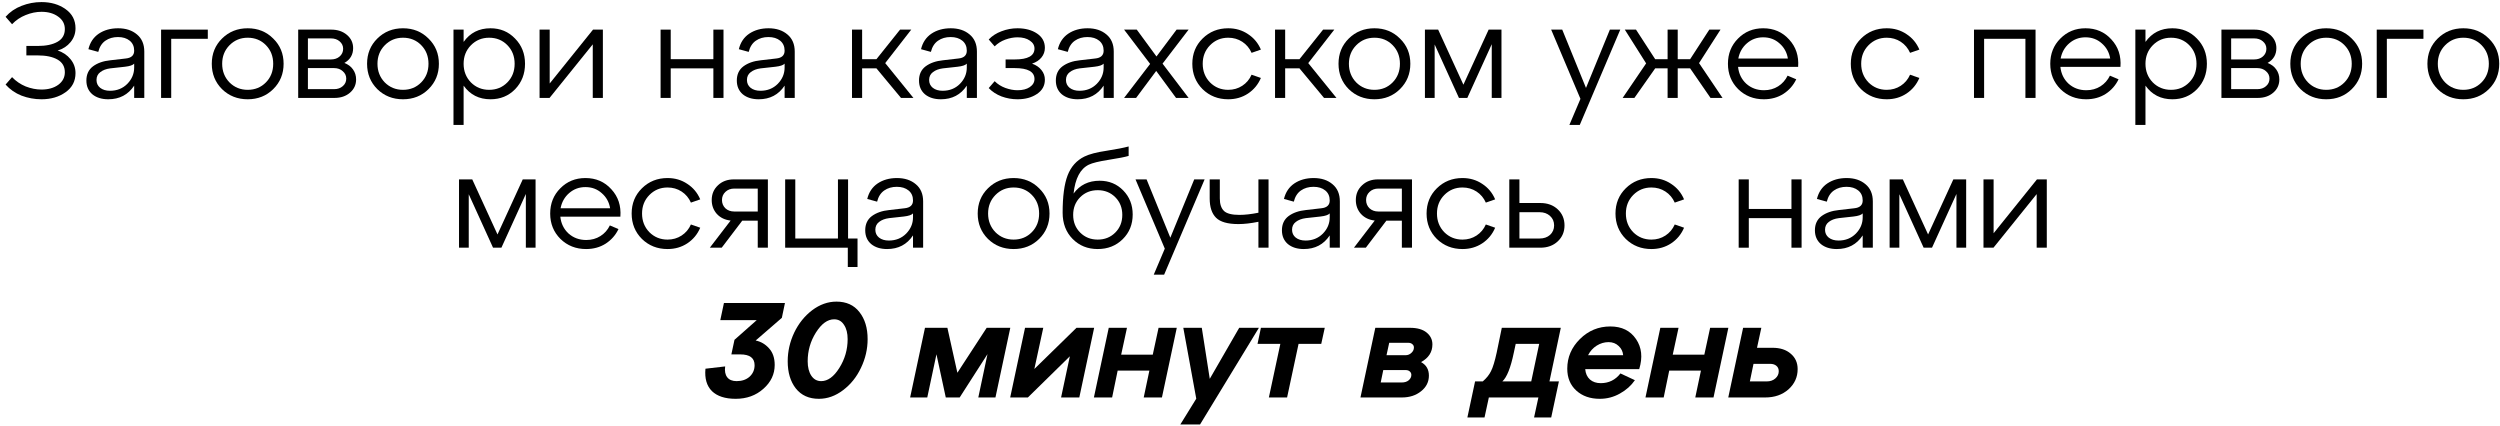 <?xml version="1.0" encoding="UTF-8"?> <svg xmlns="http://www.w3.org/2000/svg" width="434" height="74" viewBox="0 0 434 74" fill="none"><path d="M10.014 8.774C10.936 9.071 11.678 9.571 12.241 10.274C12.819 10.977 13.108 11.782 13.108 12.688C13.108 14.094 12.53 15.203 11.374 16.016C10.233 16.828 8.843 17.234 7.202 17.234C5.999 17.234 4.843 17.023 3.734 16.602C2.64 16.164 1.719 15.524 0.969 14.68L2.094 13.391C2.765 14.094 3.554 14.633 4.461 15.008C5.382 15.367 6.296 15.547 7.202 15.547C8.374 15.547 9.343 15.274 10.108 14.727C10.874 14.164 11.257 13.438 11.257 12.547C11.257 11.563 10.835 10.829 9.991 10.345C9.147 9.86 7.999 9.618 6.546 9.618H4.578V7.978H6.546C7.999 7.978 9.147 7.735 9.991 7.251C10.835 6.767 11.257 6.032 11.257 5.048C11.257 4.158 10.874 3.439 10.108 2.892C9.343 2.33 8.374 2.049 7.202 2.049C6.296 2.049 5.382 2.236 4.461 2.611C3.554 2.97 2.765 3.502 2.094 4.205L0.969 2.916C1.719 2.072 2.64 1.439 3.734 1.018C4.843 0.58 5.999 0.361 7.202 0.361C8.843 0.361 10.233 0.768 11.374 1.58C12.53 2.392 13.108 3.502 13.108 4.908C13.108 5.814 12.819 6.618 12.241 7.321C11.678 8.009 10.936 8.493 10.014 8.774Z" fill="black"></path><path d="M20.503 4.908C21.846 4.908 22.94 5.267 23.784 5.986C24.627 6.689 25.049 7.681 25.049 8.962V17H23.292V14.867C22.245 16.445 20.745 17.234 18.792 17.234C17.652 17.234 16.73 16.945 16.027 16.367C15.339 15.774 14.996 14.977 14.996 13.977C14.996 12.915 15.379 12.094 16.144 11.516C16.925 10.938 17.933 10.587 19.167 10.462L21.815 10.157C22.799 10.063 23.292 9.61 23.292 8.798C23.292 8.063 23.034 7.485 22.518 7.064C22.003 6.642 21.323 6.431 20.48 6.431C19.636 6.431 18.909 6.642 18.3 7.064C17.691 7.485 17.277 8.134 17.058 9.009L15.347 8.54C15.629 7.368 16.23 6.47 17.152 5.845C18.089 5.22 19.206 4.908 20.503 4.908ZM19.097 15.758C20.3 15.758 21.3 15.36 22.096 14.563C22.893 13.75 23.292 12.805 23.292 11.727V11.047C23.057 11.313 22.526 11.493 21.698 11.586L19.144 11.868C18.425 11.961 17.847 12.18 17.41 12.524C16.972 12.852 16.753 13.305 16.753 13.883C16.753 14.445 16.964 14.899 17.386 15.242C17.824 15.586 18.394 15.758 19.097 15.758Z" fill="black"></path><path d="M29.723 17H27.965V5.142H36.074V6.736H29.723V17Z" fill="black"></path><path d="M38.546 15.477C37.359 14.289 36.765 12.821 36.765 11.071C36.765 9.321 37.359 7.86 38.546 6.689C39.749 5.501 41.233 4.908 42.999 4.908C44.764 4.908 46.241 5.501 47.428 6.689C48.631 7.86 49.233 9.321 49.233 11.071C49.233 12.821 48.631 14.289 47.428 15.477C46.241 16.648 44.764 17.234 42.999 17.234C41.233 17.234 39.749 16.648 38.546 15.477ZM39.835 7.86C38.992 8.72 38.57 9.79 38.57 11.071C38.57 12.352 38.992 13.43 39.835 14.305C40.694 15.164 41.749 15.594 42.999 15.594C44.264 15.594 45.319 15.164 46.163 14.305C47.006 13.446 47.428 12.368 47.428 11.071C47.428 9.774 47.006 8.696 46.163 7.837C45.319 6.978 44.264 6.548 42.999 6.548C41.749 6.548 40.694 6.986 39.835 7.86Z" fill="black"></path><path d="M59.781 10.93C60.437 11.18 60.937 11.555 61.281 12.055C61.64 12.555 61.82 13.133 61.82 13.789C61.82 14.711 61.468 15.477 60.765 16.086C60.062 16.695 59.164 17 58.07 17H51.766V5.142H57.508C58.601 5.142 59.507 5.447 60.226 6.056C60.945 6.665 61.304 7.431 61.304 8.353C61.304 9.493 60.796 10.352 59.781 10.93ZM57.437 6.665H53.453V10.321H57.437C58.062 10.321 58.57 10.149 58.961 9.805C59.367 9.446 59.57 9.001 59.57 8.47C59.57 7.954 59.367 7.525 58.961 7.181C58.57 6.837 58.062 6.665 57.437 6.665ZM53.453 15.477H58C58.609 15.477 59.109 15.305 59.5 14.961C59.906 14.617 60.109 14.18 60.109 13.649C60.109 13.133 59.906 12.704 59.5 12.36C59.109 12.001 58.609 11.821 58 11.821H53.453V15.477Z" fill="black"></path><path d="M65.505 15.477C64.318 14.289 63.724 12.821 63.724 11.071C63.724 9.321 64.318 7.86 65.505 6.689C66.708 5.501 68.192 4.908 69.958 4.908C71.723 4.908 73.2 5.501 74.387 6.689C75.59 7.86 76.192 9.321 76.192 11.071C76.192 12.821 75.59 14.289 74.387 15.477C73.2 16.648 71.723 17.234 69.958 17.234C68.192 17.234 66.708 16.648 65.505 15.477ZM66.794 7.86C65.951 8.72 65.529 9.79 65.529 11.071C65.529 12.352 65.951 13.43 66.794 14.305C67.653 15.164 68.708 15.594 69.958 15.594C71.223 15.594 72.278 15.164 73.121 14.305C73.965 13.446 74.387 12.368 74.387 11.071C74.387 9.774 73.965 8.696 73.121 7.837C72.278 6.978 71.223 6.548 69.958 6.548C68.708 6.548 67.653 6.986 66.794 7.86Z" fill="black"></path><path d="M85.146 4.908C86.849 4.908 88.271 5.501 89.411 6.689C90.567 7.86 91.145 9.321 91.145 11.071C91.145 12.821 90.575 14.289 89.435 15.477C88.294 16.648 86.865 17.234 85.146 17.234C83.162 17.234 81.608 16.445 80.483 14.867V21.687H78.725V5.142H80.483V7.275C81.608 5.697 83.162 4.908 85.146 4.908ZM84.912 15.594C86.177 15.594 87.232 15.164 88.076 14.305C88.919 13.446 89.341 12.368 89.341 11.071C89.341 9.774 88.919 8.696 88.076 7.837C87.232 6.978 86.177 6.548 84.912 6.548C83.662 6.548 82.608 6.986 81.748 7.86C80.905 8.72 80.483 9.79 80.483 11.071C80.483 12.352 80.905 13.43 81.748 14.305C82.608 15.164 83.662 15.594 84.912 15.594Z" fill="black"></path><path d="M95.427 14.492L102.949 5.142H104.66V17H102.903V7.696L95.403 17H93.669V5.142H95.427V14.492Z" fill="black"></path><path d="M116.436 17H114.678V5.142H116.436V10.274H123.841V5.142H125.599V17H123.841V11.868H116.436V17Z" fill="black"></path><path d="M133.419 4.908C134.763 4.908 135.857 5.267 136.7 5.986C137.544 6.689 137.966 7.681 137.966 8.962V17H136.208V14.867C135.161 16.445 133.661 17.234 131.709 17.234C130.568 17.234 129.646 16.945 128.943 16.367C128.256 15.774 127.912 14.977 127.912 13.977C127.912 12.915 128.295 12.094 129.06 11.516C129.842 10.938 130.849 10.587 132.084 10.462L134.732 10.157C135.716 10.063 136.208 9.61 136.208 8.798C136.208 8.063 135.95 7.485 135.435 7.064C134.919 6.642 134.24 6.431 133.396 6.431C132.552 6.431 131.826 6.642 131.216 7.064C130.607 7.485 130.193 8.134 129.974 9.009L128.264 8.54C128.545 7.368 129.146 6.47 130.068 5.845C131.006 5.22 132.123 4.908 133.419 4.908ZM132.013 15.758C133.216 15.758 134.216 15.36 135.013 14.563C135.81 13.75 136.208 12.805 136.208 11.727V11.047C135.974 11.313 135.442 11.493 134.614 11.586L132.06 11.868C131.341 11.961 130.763 12.18 130.326 12.524C129.888 12.852 129.67 13.305 129.67 13.883C129.67 14.445 129.881 14.899 130.303 15.242C130.74 15.586 131.31 15.758 132.013 15.758Z" fill="black"></path><path d="M158.195 5.142L153.672 10.954L158.57 17H156.414L152.149 11.868H149.665V17H147.908V5.142H149.665V10.274H152.149L156.25 5.142H158.195Z" fill="black"></path><path d="M165.047 4.908C166.39 4.908 167.484 5.267 168.328 5.986C169.171 6.689 169.593 7.681 169.593 8.962V17H167.836V14.867C166.789 16.445 165.289 17.234 163.336 17.234C162.196 17.234 161.274 16.945 160.571 16.367C159.883 15.774 159.54 14.977 159.54 13.977C159.54 12.915 159.922 12.094 160.688 11.516C161.469 10.938 162.477 10.587 163.711 10.462L166.359 10.157C167.343 10.063 167.836 9.61 167.836 8.798C167.836 8.063 167.578 7.485 167.062 7.064C166.547 6.642 165.867 6.431 165.023 6.431C164.18 6.431 163.453 6.642 162.844 7.064C162.235 7.485 161.821 8.134 161.602 9.009L159.891 8.54C160.172 7.368 160.774 6.47 161.696 5.845C162.633 5.22 163.75 4.908 165.047 4.908ZM163.641 15.758C164.844 15.758 165.844 15.36 166.64 14.563C167.437 13.75 167.836 12.805 167.836 11.727V11.047C167.601 11.313 167.07 11.493 166.242 11.586L163.688 11.868C162.969 11.961 162.391 12.18 161.953 12.524C161.516 12.852 161.297 13.305 161.297 13.883C161.297 14.445 161.508 14.899 161.93 15.242C162.367 15.586 162.938 15.758 163.641 15.758Z" fill="black"></path><path d="M179.165 11.047C179.868 11.297 180.415 11.672 180.805 12.172C181.196 12.657 181.391 13.211 181.391 13.836C181.391 14.883 180.93 15.711 180.008 16.32C179.102 16.93 177.977 17.234 176.634 17.234C175.681 17.234 174.759 17.07 173.869 16.742C172.978 16.398 172.236 15.914 171.642 15.289L172.673 14.094C173.189 14.61 173.806 15 174.525 15.266C175.259 15.531 175.962 15.664 176.634 15.664C177.524 15.664 178.235 15.485 178.766 15.125C179.313 14.75 179.587 14.281 179.587 13.719C179.587 12.454 178.446 11.821 176.165 11.821H174.572V10.321H176.165C178.446 10.321 179.587 9.688 179.587 8.423C179.587 7.86 179.313 7.4 178.766 7.04C178.235 6.665 177.524 6.478 176.634 6.478C175.962 6.478 175.259 6.611 174.525 6.876C173.806 7.142 173.189 7.532 172.673 8.048L171.642 6.853C172.236 6.228 172.978 5.751 173.869 5.423C174.759 5.08 175.681 4.908 176.634 4.908C177.993 4.908 179.126 5.212 180.032 5.822C180.938 6.431 181.391 7.259 181.391 8.306C181.391 8.931 181.196 9.485 180.805 9.97C180.415 10.454 179.868 10.813 179.165 11.047Z" fill="black"></path><path d="M188.802 4.908C190.145 4.908 191.239 5.267 192.083 5.986C192.926 6.689 193.348 7.681 193.348 8.962V17H191.591V14.867C190.544 16.445 189.044 17.234 187.091 17.234C185.951 17.234 185.029 16.945 184.326 16.367C183.638 15.774 183.295 14.977 183.295 13.977C183.295 12.915 183.677 12.094 184.443 11.516C185.224 10.938 186.232 10.587 187.466 10.462L190.114 10.157C191.098 10.063 191.591 9.61 191.591 8.798C191.591 8.063 191.333 7.485 190.817 7.064C190.302 6.642 189.622 6.431 188.778 6.431C187.935 6.431 187.208 6.642 186.599 7.064C185.99 7.485 185.576 8.134 185.357 9.009L183.646 8.54C183.927 7.368 184.529 6.47 185.451 5.845C186.388 5.22 187.505 4.908 188.802 4.908ZM187.396 15.758C188.599 15.758 189.599 15.36 190.395 14.563C191.192 13.75 191.591 12.805 191.591 11.727V11.047C191.356 11.313 190.825 11.493 189.997 11.586L187.443 11.868C186.724 11.961 186.146 12.18 185.708 12.524C185.271 12.852 185.052 13.305 185.052 13.883C185.052 14.445 185.263 14.899 185.685 15.242C186.123 15.586 186.693 15.758 187.396 15.758Z" fill="black"></path><path d="M204.256 5.142H206.342L201.819 11.047L206.342 17H204.162L200.717 12.313L197.226 17H195.14L199.663 11.094L195.14 5.142H197.343L200.764 9.805L204.256 5.142Z" fill="black"></path><path d="M208.768 15.477C207.58 14.289 206.987 12.821 206.987 11.071C206.987 9.321 207.58 7.86 208.768 6.689C209.971 5.501 211.455 4.908 213.22 4.908C214.501 4.908 215.642 5.244 216.642 5.915C217.657 6.572 218.407 7.47 218.891 8.61L217.274 9.173C216.915 8.36 216.376 7.72 215.657 7.251C214.939 6.782 214.126 6.548 213.22 6.548C211.97 6.548 210.916 6.986 210.057 7.86C209.213 8.72 208.791 9.79 208.791 11.071C208.791 12.352 209.213 13.43 210.057 14.305C210.916 15.164 211.97 15.594 213.22 15.594C214.126 15.594 214.939 15.36 215.657 14.891C216.376 14.422 216.915 13.781 217.274 12.969L218.891 13.532C218.407 14.672 217.657 15.578 216.642 16.25C215.642 16.906 214.501 17.234 213.22 17.234C211.455 17.234 209.971 16.648 208.768 15.477Z" fill="black"></path><path d="M231.634 5.142L227.112 10.954L232.009 17H229.853L225.588 11.868H223.104V17H221.347V5.142H223.104V10.274H225.588L229.689 5.142H231.634Z" fill="black"></path><path d="M234.147 15.477C232.96 14.289 232.366 12.821 232.366 11.071C232.366 9.321 232.96 7.86 234.147 6.689C235.35 5.501 236.835 4.908 238.6 4.908C240.365 4.908 241.842 5.501 243.029 6.689C244.232 7.86 244.834 9.321 244.834 11.071C244.834 12.821 244.232 14.289 243.029 15.477C241.842 16.648 240.365 17.234 238.6 17.234C236.835 17.234 235.35 16.648 234.147 15.477ZM235.436 7.86C234.593 8.72 234.171 9.79 234.171 11.071C234.171 12.352 234.593 13.43 235.436 14.305C236.296 15.164 237.35 15.594 238.6 15.594C239.866 15.594 240.92 15.164 241.764 14.305C242.607 13.446 243.029 12.368 243.029 11.071C243.029 9.774 242.607 8.696 241.764 7.837C240.92 6.978 239.866 6.548 238.6 6.548C237.35 6.548 236.296 6.986 235.436 7.86Z" fill="black"></path><path d="M260.655 5.142V17H258.967V7.673L254.726 17H253.273L249.055 7.72V17H247.367V5.142H249.664L254.046 14.703L258.428 5.142H260.655Z" fill="black"></path><path d="M275.328 15.266L279.475 5.142H281.28L274.25 21.687H272.445L274.367 17.164L269.281 5.142H271.203L275.328 15.266Z" fill="black"></path><path d="M298.681 5.142L294.955 10.954L299.032 17H296.947L293.408 11.868H291.252V17H289.495V11.868H287.339L283.73 17H281.691L285.768 11.001L282.066 5.142H284.011L287.339 10.274H289.495V5.142H291.252V10.274H293.408L296.736 5.142H298.681Z" fill="black"></path><path d="M306.086 4.908C307.914 4.908 309.414 5.556 310.586 6.853C311.773 8.134 312.296 9.72 312.156 11.61H301.727C301.852 12.797 302.329 13.774 303.157 14.539C304.001 15.289 305.024 15.664 306.227 15.664C307.149 15.664 307.969 15.438 308.687 14.985C309.406 14.531 309.953 13.914 310.328 13.133L311.828 13.766C311.328 14.813 310.586 15.656 309.601 16.297C308.617 16.922 307.484 17.234 306.203 17.234C304.438 17.234 302.954 16.648 301.751 15.477C300.563 14.289 299.97 12.821 299.97 11.071C299.97 9.321 300.556 7.86 301.727 6.689C302.899 5.501 304.352 4.908 306.086 4.908ZM306.086 6.478C305.008 6.478 304.071 6.821 303.274 7.509C302.477 8.196 301.977 9.079 301.774 10.157H310.375C310.203 9.095 309.719 8.22 308.922 7.532C308.141 6.829 307.195 6.478 306.086 6.478Z" fill="black"></path><path d="M323.08 15.477C321.893 14.289 321.299 12.821 321.299 11.071C321.299 9.321 321.893 7.86 323.08 6.689C324.283 5.501 325.767 4.908 327.533 4.908C328.814 4.908 329.954 5.244 330.954 5.915C331.969 6.572 332.719 7.47 333.204 8.61L331.587 9.173C331.227 8.36 330.688 7.72 329.97 7.251C329.251 6.782 328.439 6.548 327.533 6.548C326.283 6.548 325.228 6.986 324.369 7.86C323.525 8.72 323.103 9.79 323.103 11.071C323.103 12.352 323.525 13.43 324.369 14.305C325.228 15.164 326.283 15.594 327.533 15.594C328.439 15.594 329.251 15.36 329.97 14.891C330.688 14.422 331.227 13.781 331.587 12.969L333.204 13.532C332.719 14.672 331.969 15.578 330.954 16.25C329.954 16.906 328.814 17.234 327.533 17.234C325.767 17.234 324.283 16.648 323.08 15.477Z" fill="black"></path><path d="M344.442 17H342.685V5.142H353.371V17H351.613V6.736H344.442V17Z" fill="black"></path><path d="M362.041 4.908C363.869 4.908 365.369 5.556 366.54 6.853C367.728 8.134 368.251 9.72 368.11 11.61H357.682C357.807 12.797 358.284 13.774 359.112 14.539C359.955 15.289 360.979 15.664 362.182 15.664C363.103 15.664 363.923 15.438 364.642 14.985C365.361 14.531 365.908 13.914 366.283 13.133L367.782 13.766C367.282 14.813 366.54 15.656 365.556 16.297C364.572 16.922 363.439 17.234 362.158 17.234C360.393 17.234 358.908 16.648 357.706 15.477C356.518 14.289 355.924 12.821 355.924 11.071C355.924 9.321 356.51 7.86 357.682 6.689C358.854 5.501 360.307 4.908 362.041 4.908ZM362.041 6.478C360.963 6.478 360.026 6.821 359.229 7.509C358.432 8.196 357.932 9.079 357.729 10.157H366.329C366.158 9.095 365.673 8.22 364.876 7.532C364.095 6.829 363.15 6.478 362.041 6.478Z" fill="black"></path><path d="M377.118 4.908C378.82 4.908 380.242 5.501 381.383 6.689C382.539 7.86 383.117 9.321 383.117 11.071C383.117 12.821 382.547 14.289 381.406 15.477C380.266 16.648 378.836 17.234 377.118 17.234C375.133 17.234 373.579 16.445 372.454 14.867V21.687H370.697V5.142H372.454V7.275C373.579 5.697 375.133 4.908 377.118 4.908ZM376.883 15.594C378.149 15.594 379.203 15.164 380.047 14.305C380.891 13.446 381.312 12.368 381.312 11.071C381.312 9.774 380.891 8.696 380.047 7.837C379.203 6.978 378.149 6.548 376.883 6.548C375.633 6.548 374.579 6.986 373.72 7.86C372.876 8.72 372.454 9.79 372.454 11.071C372.454 12.352 372.876 13.43 373.72 14.305C374.579 15.164 375.633 15.594 376.883 15.594Z" fill="black"></path><path d="M393.655 10.93C394.311 11.18 394.811 11.555 395.155 12.055C395.514 12.555 395.694 13.133 395.694 13.789C395.694 14.711 395.343 15.477 394.64 16.086C393.936 16.695 393.038 17 391.945 17H385.641V5.142H391.382C392.476 5.142 393.382 5.447 394.101 6.056C394.819 6.665 395.179 7.431 395.179 8.353C395.179 9.493 394.671 10.352 393.655 10.93ZM391.312 6.665H387.328V10.321H391.312C391.937 10.321 392.444 10.149 392.835 9.805C393.241 9.446 393.444 9.001 393.444 8.47C393.444 7.954 393.241 7.525 392.835 7.181C392.444 6.837 391.937 6.665 391.312 6.665ZM387.328 15.477H391.874C392.484 15.477 392.983 15.305 393.374 14.961C393.78 14.617 393.983 14.18 393.983 13.649C393.983 13.133 393.78 12.704 393.374 12.36C392.983 12.001 392.484 11.821 391.874 11.821H387.328V15.477Z" fill="black"></path><path d="M399.38 15.477C398.192 14.289 397.599 12.821 397.599 11.071C397.599 9.321 398.192 7.86 399.38 6.689C400.583 5.501 402.067 4.908 403.832 4.908C405.598 4.908 407.074 5.501 408.261 6.689C409.464 7.86 410.066 9.321 410.066 11.071C410.066 12.821 409.464 14.289 408.261 15.477C407.074 16.648 405.598 17.234 403.832 17.234C402.067 17.234 400.583 16.648 399.38 15.477ZM400.669 7.86C399.825 8.72 399.403 9.79 399.403 11.071C399.403 12.352 399.825 13.43 400.669 14.305C401.528 15.164 402.582 15.594 403.832 15.594C405.098 15.594 406.152 15.164 406.996 14.305C407.84 13.446 408.261 12.368 408.261 11.071C408.261 9.774 407.84 8.696 406.996 7.837C406.152 6.978 405.098 6.548 403.832 6.548C402.582 6.548 401.528 6.986 400.669 7.86Z" fill="black"></path><path d="M414.357 17H412.6V5.142H420.708V6.736H414.357V17Z" fill="black"></path><path d="M423.181 15.477C421.993 14.289 421.399 12.821 421.399 11.071C421.399 9.321 421.993 7.86 423.181 6.689C424.383 5.501 425.868 4.908 427.633 4.908C429.398 4.908 430.875 5.501 432.062 6.689C433.265 7.86 433.867 9.321 433.867 11.071C433.867 12.821 433.265 14.289 432.062 15.477C430.875 16.648 429.398 17.234 427.633 17.234C425.868 17.234 424.383 16.648 423.181 15.477ZM424.469 7.86C423.626 8.72 423.204 9.79 423.204 11.071C423.204 12.352 423.626 13.43 424.469 14.305C425.329 15.164 426.383 15.594 427.633 15.594C428.899 15.594 429.953 15.164 430.797 14.305C431.64 13.446 432.062 12.368 432.062 11.071C432.062 9.774 431.64 8.696 430.797 7.837C429.953 6.978 428.899 6.548 427.633 6.548C426.383 6.548 425.329 6.986 424.469 7.86Z" fill="black"></path><path d="M92.974 31.142V43H91.287V33.673L87.045 43H85.592L81.374 33.72V43H79.686V31.142H81.983L86.365 40.703L90.748 31.142H92.974Z" fill="black"></path><path d="M101.628 30.908C103.456 30.908 104.956 31.556 106.128 32.853C107.315 34.134 107.839 35.719 107.698 37.61H97.27C97.395 38.797 97.871 39.774 98.699 40.539C99.543 41.289 100.566 41.664 101.769 41.664C102.691 41.664 103.511 41.438 104.23 40.984C104.948 40.532 105.495 39.914 105.87 39.133L107.37 39.766C106.87 40.813 106.128 41.656 105.144 42.297C104.159 42.922 103.027 43.234 101.746 43.234C99.98 43.234 98.496 42.648 97.293 41.477C96.106 40.289 95.512 38.821 95.512 37.071C95.512 35.321 96.098 33.86 97.27 32.689C98.441 31.501 99.894 30.908 101.628 30.908ZM101.628 32.478C100.55 32.478 99.613 32.822 98.816 33.509C98.019 34.196 97.52 35.079 97.317 36.157H105.917C105.745 35.095 105.261 34.22 104.464 33.532C103.683 32.829 102.738 32.478 101.628 32.478Z" fill="black"></path><path d="M111.436 41.477C110.249 40.289 109.655 38.821 109.655 37.071C109.655 35.321 110.249 33.86 111.436 32.689C112.639 31.501 114.123 30.908 115.889 30.908C117.17 30.908 118.31 31.244 119.31 31.915C120.326 32.572 121.076 33.47 121.56 34.61L119.943 35.173C119.584 34.36 119.045 33.72 118.326 33.251C117.607 32.782 116.795 32.548 115.889 32.548C114.639 32.548 113.584 32.986 112.725 33.86C111.881 34.72 111.46 35.79 111.46 37.071C111.46 38.352 111.881 39.43 112.725 40.305C113.584 41.164 114.639 41.594 115.889 41.594C116.795 41.594 117.607 41.359 118.326 40.891C119.045 40.422 119.584 39.782 119.943 38.969L121.56 39.532C121.076 40.672 120.326 41.578 119.31 42.25C118.31 42.906 117.17 43.234 115.889 43.234C114.123 43.234 112.639 42.648 111.436 41.477Z" fill="black"></path><path d="M127.398 31.142H133.303V43H131.545V38.313H128.85L125.288 43H123.226L126.835 38.289C125.851 38.18 125.054 37.797 124.445 37.141C123.851 36.469 123.554 35.665 123.554 34.727C123.554 33.696 123.914 32.845 124.632 32.173C125.351 31.486 126.273 31.142 127.398 31.142ZM127.468 36.719H131.545V32.736H127.468C126.843 32.736 126.327 32.931 125.921 33.321C125.531 33.696 125.335 34.165 125.335 34.727C125.335 35.29 125.531 35.766 125.921 36.157C126.327 36.532 126.843 36.719 127.468 36.719Z" fill="black"></path><path d="M147.178 43H136.305V31.142H138.062V41.406H145.468V31.142H147.225V41.406H148.866V46.351H147.178V43Z" fill="black"></path><path d="M155.71 30.908C157.053 30.908 158.147 31.267 158.99 31.986C159.834 32.689 160.256 33.681 160.256 34.962V43H158.498V40.867C157.452 42.445 155.952 43.234 153.999 43.234C152.858 43.234 151.937 42.945 151.234 42.367C150.546 41.773 150.203 40.977 150.203 39.977C150.203 38.914 150.585 38.094 151.351 37.516C152.132 36.938 153.14 36.587 154.374 36.462L157.022 36.157C158.006 36.063 158.498 35.61 158.498 34.798C158.498 34.063 158.241 33.485 157.725 33.064C157.209 32.642 156.53 32.431 155.686 32.431C154.843 32.431 154.116 32.642 153.507 33.064C152.898 33.485 152.483 34.134 152.265 35.009L150.554 34.54C150.835 33.368 151.437 32.47 152.359 31.845C153.296 31.22 154.413 30.908 155.71 30.908ZM154.304 41.758C155.507 41.758 156.506 41.359 157.303 40.563C158.1 39.75 158.498 38.805 158.498 37.727V37.047C158.264 37.313 157.733 37.493 156.905 37.587L154.35 37.868C153.632 37.962 153.054 38.18 152.616 38.524C152.179 38.852 151.96 39.305 151.96 39.883C151.96 40.446 152.171 40.899 152.593 41.242C153.03 41.586 153.601 41.758 154.304 41.758Z" fill="black"></path><path d="M171.51 41.477C170.323 40.289 169.729 38.821 169.729 37.071C169.729 35.321 170.323 33.86 171.51 32.689C172.713 31.501 174.197 30.908 175.963 30.908C177.728 30.908 179.205 31.501 180.392 32.689C181.595 33.86 182.196 35.321 182.196 37.071C182.196 38.821 181.595 40.289 180.392 41.477C179.205 42.648 177.728 43.234 175.963 43.234C174.197 43.234 172.713 42.648 171.51 41.477ZM172.799 33.86C171.956 34.72 171.534 35.79 171.534 37.071C171.534 38.352 171.956 39.43 172.799 40.305C173.658 41.164 174.713 41.594 175.963 41.594C177.228 41.594 178.283 41.164 179.126 40.305C179.97 39.446 180.392 38.368 180.392 37.071C180.392 35.774 179.97 34.696 179.126 33.837C178.283 32.978 177.228 32.548 175.963 32.548C174.713 32.548 173.658 32.986 172.799 33.86Z" fill="black"></path><path d="M190.894 31.376C192.534 31.376 193.901 31.939 194.995 33.064C196.089 34.188 196.635 35.579 196.635 37.235C196.635 38.953 196.057 40.383 194.901 41.523C193.745 42.664 192.3 43.234 190.566 43.234C188.816 43.234 187.363 42.648 186.207 41.477C185.051 40.305 184.473 38.789 184.473 36.93C184.473 34.103 184.762 31.939 185.34 30.439C185.918 28.939 186.887 27.853 188.246 27.181C189.105 26.76 190.386 26.424 192.089 26.174C193.792 25.908 195.073 25.658 195.932 25.424V27.064C195.323 27.252 194.167 27.478 192.464 27.744C190.777 28.01 189.628 28.291 189.019 28.588C187.535 29.306 186.652 30.978 186.371 33.603C187.449 32.118 188.957 31.376 190.894 31.376ZM187.519 40.375C188.332 41.188 189.347 41.594 190.566 41.594C191.784 41.594 192.8 41.188 193.612 40.375C194.425 39.563 194.831 38.539 194.831 37.305C194.831 36.071 194.425 35.048 193.612 34.235C192.8 33.423 191.784 33.017 190.566 33.017C189.347 33.017 188.332 33.423 187.519 34.235C186.707 35.048 186.301 36.071 186.301 37.305C186.301 38.539 186.707 39.563 187.519 40.375Z" fill="black"></path><path d="M203.17 41.266L207.318 31.142H209.122L202.092 47.687H200.288L202.209 43.164L197.124 31.142H199.046L203.17 41.266Z" fill="black"></path><path d="M218.462 36.93V31.142H220.219V43H218.462V38.501C217.165 38.766 216.009 38.899 214.994 38.899C213.134 38.899 211.838 38.532 211.103 37.797C210.369 37.063 210.002 35.946 210.002 34.446V31.142H211.76V34.446C211.76 35.431 212.002 36.157 212.486 36.626C212.97 37.079 213.861 37.305 215.158 37.305C216.111 37.305 217.212 37.18 218.462 36.93Z" fill="black"></path><path d="M228.05 30.908C229.394 30.908 230.487 31.267 231.331 31.986C232.175 32.689 232.597 33.681 232.597 34.962V43H230.839V40.867C229.792 42.445 228.292 43.234 226.34 43.234C225.199 43.234 224.277 42.945 223.574 42.367C222.887 41.773 222.543 40.977 222.543 39.977C222.543 38.914 222.926 38.094 223.691 37.516C224.473 36.938 225.48 36.587 226.714 36.462L229.363 36.157C230.347 36.063 230.839 35.61 230.839 34.798C230.839 34.063 230.581 33.485 230.066 33.064C229.55 32.642 228.87 32.431 228.027 32.431C227.183 32.431 226.457 32.642 225.847 33.064C225.238 33.485 224.824 34.134 224.605 35.009L222.895 34.54C223.176 33.368 223.777 32.47 224.699 31.845C225.636 31.22 226.754 30.908 228.05 30.908ZM226.644 41.758C227.847 41.758 228.847 41.359 229.644 40.563C230.441 39.75 230.839 38.805 230.839 37.727V37.047C230.605 37.313 230.073 37.493 229.245 37.587L226.691 37.868C225.972 37.962 225.394 38.18 224.957 38.524C224.519 38.852 224.301 39.305 224.301 39.883C224.301 40.446 224.512 40.899 224.933 41.242C225.371 41.586 225.941 41.758 226.644 41.758Z" fill="black"></path><path d="M239.215 31.142H245.121V43H243.363V38.313H240.668L237.106 43H235.044L238.653 38.289C237.669 38.18 236.872 37.797 236.263 37.141C235.669 36.469 235.372 35.665 235.372 34.727C235.372 33.696 235.731 32.845 236.45 32.173C237.169 31.486 238.091 31.142 239.215 31.142ZM239.286 36.719H243.363V32.736H239.286C238.661 32.736 238.145 32.931 237.739 33.321C237.348 33.696 237.153 34.165 237.153 34.727C237.153 35.29 237.348 35.766 237.739 36.157C238.145 36.532 238.661 36.719 239.286 36.719Z" fill="black"></path><path d="M249.435 41.477C248.248 40.289 247.654 38.821 247.654 37.071C247.654 35.321 248.248 33.86 249.435 32.689C250.638 31.501 252.122 30.908 253.887 30.908C255.169 30.908 256.309 31.244 257.309 31.915C258.324 32.572 259.074 33.47 259.559 34.61L257.942 35.173C257.582 34.36 257.043 33.72 256.325 33.251C255.606 32.782 254.794 32.548 253.887 32.548C252.638 32.548 251.583 32.986 250.724 33.86C249.88 34.72 249.458 35.79 249.458 37.071C249.458 38.352 249.88 39.43 250.724 40.305C251.583 41.164 252.638 41.594 253.887 41.594C254.794 41.594 255.606 41.359 256.325 40.891C257.043 40.422 257.582 39.782 257.942 38.969L259.559 39.532C259.074 40.672 258.324 41.578 257.309 42.25C256.309 42.906 255.169 43.234 253.887 43.234C252.122 43.234 250.638 42.648 249.435 41.477Z" fill="black"></path><path d="M267.404 43H262.014V31.142H263.772V35.243H267.404C268.638 35.243 269.646 35.61 270.427 36.344C271.208 37.079 271.599 38.008 271.599 39.133C271.599 40.242 271.208 41.164 270.427 41.898C269.646 42.633 268.638 43 267.404 43ZM263.772 36.837V41.406H267.263C268.013 41.406 268.623 41.195 269.091 40.774C269.56 40.336 269.794 39.789 269.794 39.133C269.794 38.461 269.56 37.915 269.091 37.493C268.623 37.055 268.013 36.837 267.263 36.837H263.772Z" fill="black"></path><path d="M282.23 41.477C281.042 40.289 280.449 38.821 280.449 37.071C280.449 35.321 281.042 33.86 282.23 32.689C283.433 31.501 284.917 30.908 286.682 30.908C287.963 30.908 289.104 31.244 290.104 31.915C291.119 32.572 291.869 33.47 292.353 34.61L290.736 35.173C290.377 34.36 289.838 33.72 289.119 33.251C288.401 32.782 287.588 32.548 286.682 32.548C285.432 32.548 284.378 32.986 283.518 33.86C282.675 34.72 282.253 35.79 282.253 37.071C282.253 38.352 282.675 39.43 283.518 40.305C284.378 41.164 285.432 41.594 286.682 41.594C287.588 41.594 288.401 41.359 289.119 40.891C289.838 40.422 290.377 39.782 290.736 38.969L292.353 39.532C291.869 40.672 291.119 41.578 290.104 42.25C289.104 42.906 287.963 43.234 286.682 43.234C284.917 43.234 283.433 42.648 282.23 41.477Z" fill="black"></path><path d="M303.592 43H301.834V31.142H303.592V36.274H310.997V31.142H312.755V43H310.997V37.868H303.592V43Z" fill="black"></path><path d="M320.576 30.908C321.919 30.908 323.013 31.267 323.857 31.986C324.7 32.689 325.122 33.681 325.122 34.962V43H323.364V40.867C322.318 42.445 320.818 43.234 318.865 43.234C317.725 43.234 316.803 42.945 316.1 42.367C315.412 41.773 315.069 40.977 315.069 39.977C315.069 38.914 315.451 38.094 316.217 37.516C316.998 36.938 318.006 36.587 319.24 36.462L321.888 36.157C322.872 36.063 323.364 35.61 323.364 34.798C323.364 34.063 323.107 33.485 322.591 33.064C322.076 32.642 321.396 32.431 320.552 32.431C319.709 32.431 318.982 32.642 318.373 33.064C317.764 33.485 317.35 34.134 317.131 35.009L315.42 34.54C315.701 33.368 316.303 32.47 317.225 31.845C318.162 31.22 319.279 30.908 320.576 30.908ZM319.17 41.758C320.373 41.758 321.373 41.359 322.169 40.563C322.966 39.75 323.364 38.805 323.364 37.727V37.047C323.13 37.313 322.599 37.493 321.771 37.587L319.217 37.868C318.498 37.962 317.92 38.18 317.482 38.524C317.045 38.852 316.826 39.305 316.826 39.883C316.826 40.446 317.037 40.899 317.459 41.242C317.896 41.586 318.467 41.758 319.17 41.758Z" fill="black"></path><path d="M341.326 31.142V43H339.638V33.673L335.397 43H333.944L329.726 33.72V43H328.038V31.142H330.335L334.717 40.703L339.099 31.142H341.326Z" fill="black"></path><path d="M346.09 40.492L353.613 31.142H355.323V43H353.566V33.696L346.067 43H344.333V31.142H346.09V40.492Z" fill="black"></path><path d="M125.677 52.596H136.269L135.73 55.173L131.184 59.111C132.09 59.298 132.864 59.751 133.504 60.47C134.16 61.188 134.488 62.149 134.488 63.352C134.488 64.961 133.832 66.344 132.52 67.5C131.223 68.656 129.622 69.234 127.716 69.234C125.888 69.234 124.513 68.789 123.591 67.898C122.685 66.992 122.31 65.696 122.466 64.008L125.888 63.61C125.779 64.407 125.896 65.032 126.239 65.485C126.583 65.938 127.13 66.164 127.88 66.164C128.802 66.164 129.552 65.906 130.13 65.391C130.708 64.86 130.997 64.196 130.997 63.399C130.997 62.149 130.169 61.524 128.513 61.524H126.966L127.505 58.993L131.372 55.572H125.044L125.677 52.596Z" fill="black"></path><path d="M136.745 62.719C136.745 61.001 137.12 59.345 137.87 57.751C138.636 56.158 139.675 54.861 140.987 53.861C142.315 52.861 143.721 52.361 145.205 52.361C146.924 52.361 148.252 52.963 149.189 54.166C150.142 55.369 150.619 56.939 150.619 58.876C150.619 60.595 150.236 62.251 149.47 63.844C148.721 65.438 147.682 66.735 146.354 67.734C145.041 68.734 143.643 69.234 142.159 69.234C140.44 69.234 139.105 68.633 138.152 67.43C137.214 66.227 136.745 64.657 136.745 62.719ZM140.214 62.719C140.214 63.751 140.425 64.586 140.847 65.227C141.268 65.852 141.839 66.164 142.557 66.164C143.698 66.164 144.744 65.407 145.697 63.891C146.666 62.36 147.15 60.688 147.15 58.876C147.15 57.845 146.94 57.017 146.518 56.392C146.112 55.752 145.541 55.431 144.807 55.431C143.666 55.431 142.612 56.197 141.643 57.728C140.69 59.243 140.214 60.907 140.214 62.719Z" fill="black"></path><path d="M175.388 56.908L172.81 69H169.834L171.427 61.477L166.6 69H164.186L162.569 61.501L160.975 69H157.999L160.577 56.908H164.467L166.201 64.711L171.287 56.908H175.388Z" fill="black"></path><path d="M179.564 64.055L186.876 56.908H189.945L187.368 69H184.204L185.727 61.852L178.439 69H175.369L177.947 56.908H181.111L179.564 64.055Z" fill="black"></path><path d="M193.065 69H189.901L192.479 56.908H195.643L194.635 61.571H200.119L201.127 56.908H204.29L201.712 69H198.549L199.533 64.336H194.026L193.065 69Z" fill="black"></path><path d="M210.015 65.766L215.124 56.908H218.545L208.328 73.687H204.906L207.671 69.211L205.422 56.908H208.632L210.015 65.766Z" fill="black"></path><path d="M223.439 69H220.276L222.268 59.696H218.307L218.893 56.908H229.978L229.368 59.696H225.431L223.439 69Z" fill="black"></path><path d="M246.698 62.86C247.604 63.36 248.057 64.141 248.057 65.204C248.057 66.297 247.604 67.203 246.698 67.922C245.807 68.641 244.698 69 243.37 69H236.176L238.753 56.908H244.799C246.034 56.908 246.987 57.181 247.659 57.728C248.33 58.275 248.666 58.962 248.666 59.79C248.666 61.118 248.01 62.141 246.698 62.86ZM244.471 59.509H241.167L240.698 61.665H244.003C244.393 61.665 244.729 61.532 245.01 61.267C245.307 61.001 245.456 60.688 245.456 60.329C245.456 60.079 245.362 59.884 245.174 59.743C245.003 59.587 244.768 59.509 244.471 59.509ZM239.691 66.399H243.323C243.839 66.399 244.245 66.274 244.542 66.024C244.854 65.758 245.01 65.446 245.01 65.086C245.01 64.836 244.917 64.633 244.729 64.477C244.557 64.321 244.315 64.243 244.003 64.243H240.136L239.691 66.399Z" fill="black"></path><path d="M260.714 56.908H270.955L268.986 66.211H270.627L269.291 72.468H266.315L267.065 69H258.464L257.714 72.468H254.738L256.074 66.211H257.41C258.05 65.664 258.527 65.071 258.839 64.43C259.167 63.79 259.495 62.719 259.823 61.22L260.714 56.908ZM260.808 66.211H265.823L267.205 59.696H263.128L262.799 61.22C262.253 63.844 261.589 65.508 260.808 66.211Z" fill="black"></path><path d="M279.552 56.673C281.537 56.673 283.021 57.4 284.005 58.853C285.005 60.306 285.192 62.048 284.567 64.079H275.194C275.256 64.844 275.53 65.446 276.014 65.883C276.498 66.305 277.123 66.516 277.889 66.516C279.295 66.516 280.435 65.953 281.31 64.829L283.818 66C283.177 66.938 282.31 67.711 281.216 68.32C280.138 68.93 278.974 69.234 277.725 69.234C276.053 69.234 274.694 68.758 273.647 67.805C272.6 66.852 272.077 65.586 272.077 64.008C272.077 62.024 272.811 60.306 274.28 58.853C275.748 57.4 277.506 56.673 279.552 56.673ZM279.248 59.392C278.529 59.392 277.842 59.595 277.186 60.001C276.545 60.407 276.045 60.962 275.686 61.665H281.779C281.732 61.04 281.474 60.509 281.005 60.071C280.537 59.618 279.951 59.392 279.248 59.392Z" fill="black"></path><path d="M288.817 69H285.654L288.232 56.908H291.395L290.387 61.571H295.871L296.879 56.908H300.043L297.465 69H294.301L295.285 64.336H289.778L288.817 69Z" fill="black"></path><path d="M306.447 69H300.026L302.604 56.908H305.767L305.017 60.376H307.712C309.04 60.376 310.095 60.72 310.876 61.407C311.673 62.079 312.071 62.969 312.071 64.079C312.071 65.469 311.54 66.641 310.478 67.594C309.415 68.531 308.072 69 306.447 69ZM304.408 63.165L303.775 66.211H306.728C307.322 66.211 307.814 66.039 308.204 65.696C308.595 65.352 308.79 64.938 308.79 64.454C308.79 64.047 308.657 63.735 308.392 63.516C308.126 63.282 307.767 63.165 307.314 63.165H304.408Z" fill="black"></path></svg> 